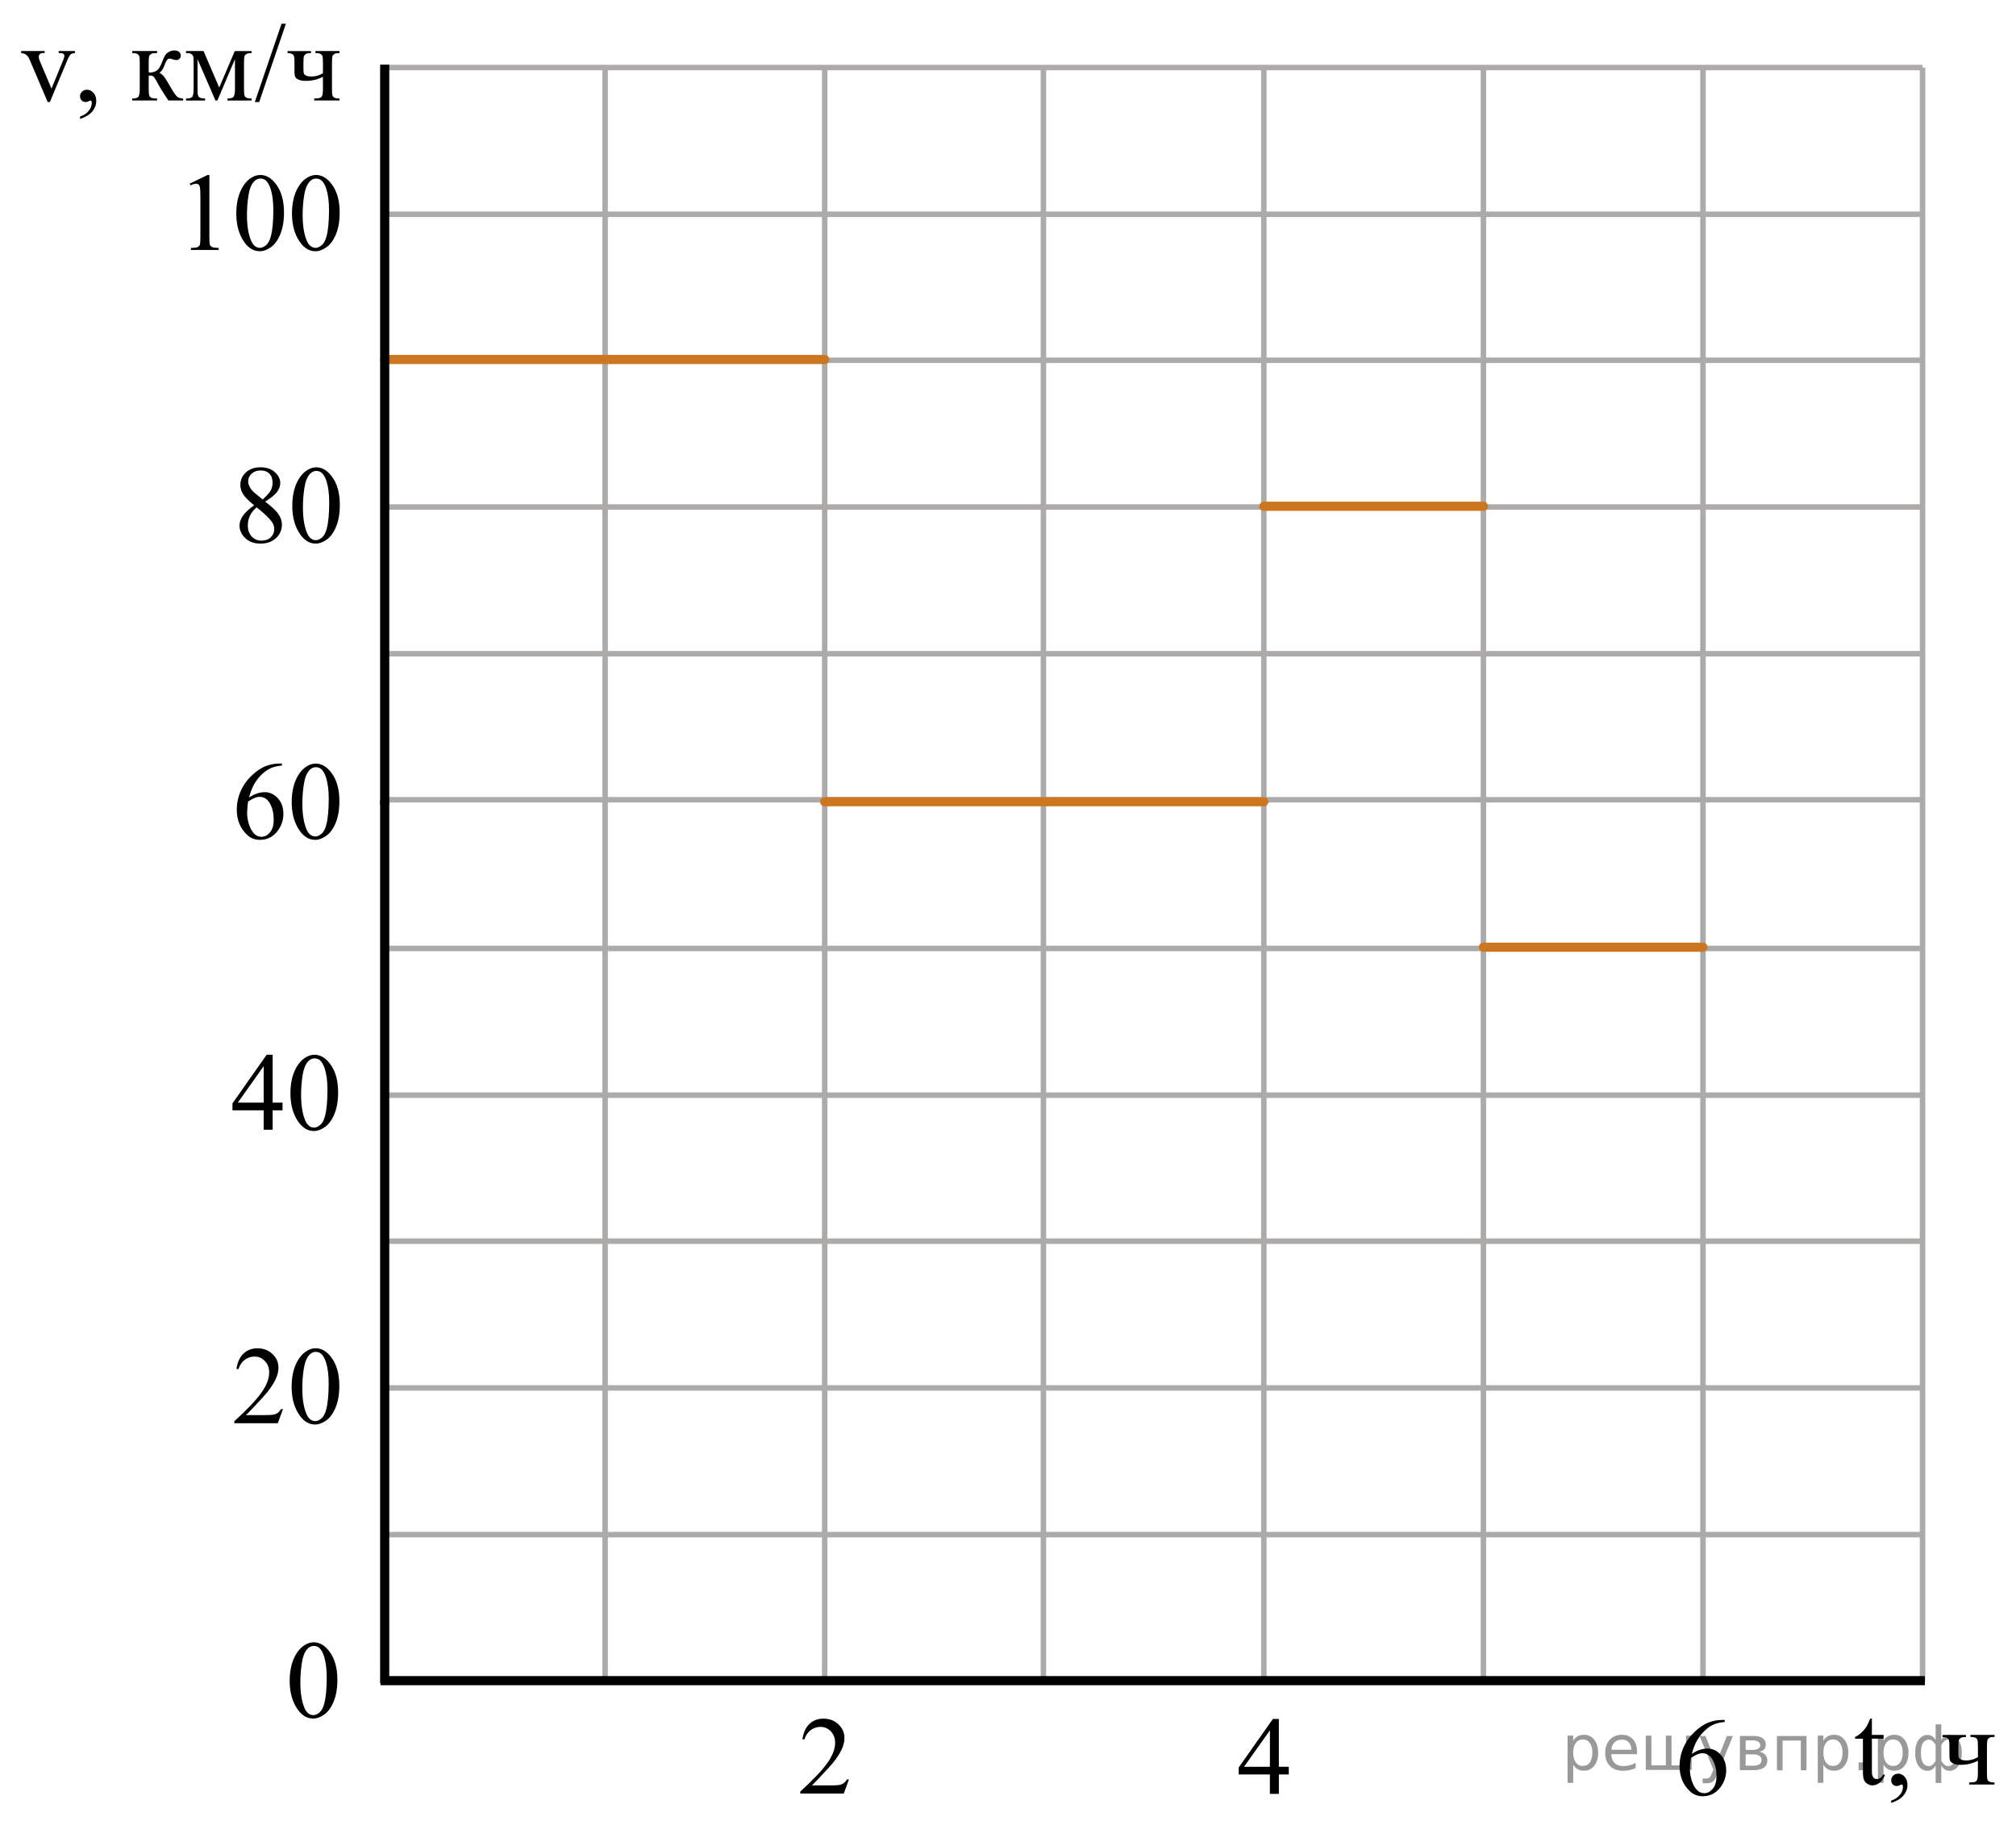 <?xml version="1.0" encoding="utf-8"?>
<!-- Generator: Adobe Illustrator 16.0.0, SVG Export Plug-In . SVG Version: 6.00 Build 0)  -->
<!DOCTYPE svg PUBLIC "-//W3C//DTD SVG 1.1//EN" "http://www.w3.org/Graphics/SVG/1.1/DTD/svg11.dtd">
<svg version="1.1" id="Слой_1" xmlns="http://www.w3.org/2000/svg" xmlns:xlink="http://www.w3.org/1999/xlink" x="0px" y="0px"
	 width="274.796px" height="248.764px" viewBox="-23.041 58.283 274.796 248.764"
	 enable-background="new -23.041 58.283 274.796 248.764" xml:space="preserve">
<g>
	
		<line fill="none" stroke="#ADAAAA" stroke-width="0.75" stroke-miterlimit="10" x1="29.552" y1="187.555" x2="239.018" y2="187.555"/>
	
		<line fill="none" stroke="#ADAAAA" stroke-width="0.75" stroke-miterlimit="10" x1="29.552" y1="207.555" x2="239.018" y2="207.555"/>
	
		<line fill="none" stroke="#ADAAAA" stroke-width="0.75" stroke-miterlimit="10" x1="29.552" y1="227.453" x2="239.018" y2="227.453"/>
	
		<line fill="none" stroke="#ADAAAA" stroke-width="0.75" stroke-miterlimit="10" x1="29.552" y1="247.453" x2="239.018" y2="247.453"/>
	
		<line fill="none" stroke="#ADAAAA" stroke-width="0.75" stroke-miterlimit="10" x1="29.552" y1="267.453" x2="239.018" y2="267.453"/>
	
		<line fill="none" stroke="#000000" stroke-width="1.248" stroke-miterlimit="10" x1="29.396" y1="287.697" x2="29.396" y2="167.376"/>
	
		<line fill="none" stroke="#ADAAAA" stroke-width="0.75" stroke-miterlimit="10" x1="59.442" y1="287.549" x2="59.442" y2="167.376"/>
	
		<line fill="none" stroke="#ADAAAA" stroke-width="0.75" stroke-miterlimit="10" x1="89.371" y1="287.549" x2="89.371" y2="167.376"/>
	
		<line fill="none" stroke="#ADAAAA" stroke-width="0.75" stroke-miterlimit="10" x1="119.183" y1="287.549" x2="119.183" y2="167.376"/>
	
		<line fill="none" stroke="#ADAAAA" stroke-width="0.75" stroke-miterlimit="10" x1="149.229" y1="287.549" x2="149.229" y2="167.376"/>
	
		<line fill="none" stroke="#ADAAAA" stroke-width="0.75" stroke-miterlimit="10" x1="179.158" y1="287.549" x2="179.158" y2="167.376"/>
	
		<line fill="none" stroke="#ADAAAA" stroke-width="0.75" stroke-miterlimit="10" x1="209.087" y1="287.549" x2="209.087" y2="167.376"/>
	
		<line fill="none" stroke="#ADAAAA" stroke-width="0.75" stroke-miterlimit="10" x1="239.018" y1="287.549" x2="239.018" y2="167.376"/>
	
		<line fill="none" stroke="#000000" stroke-width="1.248" stroke-miterlimit="10" x1="28.828" y1="287.354" x2="239.333" y2="287.354"/>
</g>
<g>
	
		<line fill="none" stroke="#ADAAAA" stroke-width="0.75" stroke-miterlimit="10" x1="29.552" y1="67.488" x2="239.018" y2="67.488"/>
	
		<line fill="none" stroke="#ADAAAA" stroke-width="0.75" stroke-miterlimit="10" x1="29.552" y1="87.488" x2="239.018" y2="87.488"/>
	
		<line fill="none" stroke="#ADAAAA" stroke-width="0.75" stroke-miterlimit="10" x1="29.552" y1="107.387" x2="239.018" y2="107.387"/>
	
		<line fill="none" stroke="#ADAAAA" stroke-width="0.75" stroke-miterlimit="10" x1="29.552" y1="127.387" x2="239.018" y2="127.387"/>
	
		<line fill="none" stroke="#ADAAAA" stroke-width="0.75" stroke-miterlimit="10" x1="29.552" y1="147.387" x2="239.018" y2="147.387"/>
	
		<line fill="none" stroke="#ADAAAA" stroke-width="0.75" stroke-miterlimit="10" x1="29.531" y1="167.288" x2="239.018" y2="167.288"/>
	
		<line fill="none" stroke="#ADAAAA" stroke-width="0.75" stroke-miterlimit="10" x1="59.442" y1="167.436" x2="59.442" y2="67.488"/>
	
		<line fill="none" stroke="#ADAAAA" stroke-width="0.75" stroke-miterlimit="10" x1="89.371" y1="167.436" x2="89.371" y2="67.488"/>
	
		<line fill="none" stroke="#ADAAAA" stroke-width="0.75" stroke-miterlimit="10" x1="119.183" y1="167.436" x2="119.183" y2="67.488"/>
	
		<line fill="none" stroke="#ADAAAA" stroke-width="0.75" stroke-miterlimit="10" x1="149.229" y1="167.436" x2="149.229" y2="67.488"/>
	
		<line fill="none" stroke="#ADAAAA" stroke-width="0.75" stroke-miterlimit="10" x1="179.158" y1="167.436" x2="179.158" y2="67.488"/>
	
		<line fill="none" stroke="#ADAAAA" stroke-width="0.75" stroke-miterlimit="10" x1="209.087" y1="167.436" x2="209.087" y2="67.488"/>
	
		<line fill="none" stroke="#ADAAAA" stroke-width="0.75" stroke-miterlimit="10" x1="239.018" y1="167.436" x2="239.018" y2="67.488"/>
</g>
<path fill="none" stroke="#CC761F" stroke-width="1.25" stroke-linecap="round" stroke-linejoin="round" stroke-miterlimit="10" d="
	M238.725,128.486"/>
<g>
	<g>
		<g>
			<g>
				<g>
					<g>
						<g>
							<g>
								<g>
									<defs>
										<rect id="SVGID_1_" x="13.6" y="278.598" width="12.421" height="17.87"/>
									</defs>
									<clipPath id="SVGID_2_">
										<use xlink:href="#SVGID_1_"  overflow="visible"/>
									</clipPath>
									<g clip-path="url(#SVGID_2_)">
										<path d="M16.446,287.395c0-1.142,0.175-2.125,0.521-2.949c0.346-0.82,0.806-1.438,1.379-1.842
											c0.444-0.316,0.904-0.479,1.379-0.479c0.771,0,1.462,0.393,2.075,1.174c0.766,0.971,1.146,2.284,1.146,3.942
											c0,1.16-0.168,2.146-0.504,2.961c-0.336,0.813-0.765,1.4-1.286,1.769c-0.521,0.367-1.021,0.551-1.508,0.551
											c-0.959,0-1.757-0.563-2.395-1.688C16.714,289.878,16.446,288.732,16.446,287.395z M17.899,287.579
											c0,1.379,0.168,2.503,0.512,3.375c0.28,0.732,0.7,1.101,1.261,1.101c0.267,0,0.543-0.119,0.83-0.355
											c0.286-0.238,0.504-0.643,0.65-1.199c0.229-0.85,0.343-2.04,0.343-3.581c0-1.146-0.119-2.095-0.356-2.855
											c-0.178-0.564-0.407-0.97-0.688-1.203c-0.203-0.161-0.448-0.243-0.734-0.243c-0.335,0-0.635,0.149-0.896,0.45
											c-0.354,0.408-0.599,1.052-0.727,1.928C17.962,285.865,17.899,286.729,17.899,287.579z"/>
									</g>
								</g>
							</g>
						</g>
					</g>
				</g>
			</g>
		</g>
	</g>
</g>
<g>
	<g>
		<g>
			<g>
				<g>
					<g>
						<defs>
							<rect id="SVGID_3_" x="6.023" y="238.518" width="20.7" height="17.871"/>
						</defs>
						<clipPath id="SVGID_4_">
							<use xlink:href="#SVGID_3_"  overflow="visible"/>
						</clipPath>
						<g clip-path="url(#SVGID_4_)">
							<path d="M15.533,250.338l-0.704,1.928h-5.93v-0.271c1.744-1.585,2.974-2.88,3.686-3.886c0.712-1.004,1.065-1.922,1.065-2.754
								c0-0.637-0.193-1.155-0.585-1.563c-0.39-0.408-0.855-0.613-1.399-0.613c-0.494,0-0.938,0.146-1.331,0.435
								c-0.395,0.288-0.685,0.711-0.871,1.268H9.188c0.124-0.912,0.441-1.609,0.953-2.098c0.511-0.486,1.15-0.73,1.916-0.73
								c0.815,0,1.496,0.262,2.042,0.783c0.546,0.521,0.819,1.137,0.819,1.846c0,0.508-0.119,1.015-0.356,1.521
								c-0.366,0.797-0.958,1.642-1.777,2.532c-1.23,1.339-1.999,2.146-2.307,2.423h2.624c0.534,0,0.908-0.021,1.123-0.063
								c0.215-0.041,0.409-0.118,0.582-0.237c0.173-0.12,0.324-0.293,0.452-0.515h0.274V250.338z"/>
							<path d="M16.711,247.318c0-1.145,0.173-2.125,0.519-2.949c0.348-0.823,0.807-1.438,1.378-1.844
								c0.445-0.317,0.904-0.479,1.379-0.479c0.771,0,1.464,0.392,2.075,1.174c0.768,0.972,1.149,2.283,1.149,3.943
								c0,1.161-0.168,2.146-0.504,2.961c-0.336,0.813-0.767,1.398-1.286,1.769c-0.521,0.367-1.024,0.551-1.508,0.551
								c-0.958,0-1.759-0.563-2.396-1.689C16.981,249.803,16.711,248.657,16.711,247.318z M18.165,247.504
								c0,1.377,0.17,2.502,0.511,3.373c0.282,0.731,0.702,1.102,1.26,1.102c0.269,0,0.543-0.119,0.83-0.356
								c0.287-0.238,0.504-0.642,0.652-1.199c0.227-0.848,0.341-2.041,0.341-3.582c0-1.142-0.119-2.095-0.356-2.855
								c-0.178-0.563-0.406-0.967-0.688-1.202c-0.203-0.163-0.448-0.244-0.734-0.244c-0.336,0-0.635,0.149-0.896,0.449
								c-0.356,0.409-0.6,1.052-0.729,1.928C18.227,245.787,18.165,246.65,18.165,247.504z"/>
						</g>
					</g>
				</g>
			</g>
		</g>
	</g>
</g>
<g>
	<g>
		<g>
			<g>
				<g>
					<g>
						<defs>
							<rect id="SVGID_5_" x="5.858" y="198.509" width="20.699" height="17.871"/>
						</defs>
						<clipPath id="SVGID_6_">
							<use xlink:href="#SVGID_5_"  overflow="visible"/>
						</clipPath>
						<g clip-path="url(#SVGID_6_)">
							<path d="M15.472,208.568v1.05h-1.349v2.645H12.9v-2.645H8.645v-0.944l4.662-6.631h0.814v6.525H15.472z M12.901,208.568V203.6
								l-3.525,4.969L12.901,208.568L12.901,208.568z"/>
							<path d="M16.547,207.313c0-1.143,0.173-2.125,0.52-2.946c0.348-0.824,0.807-1.438,1.379-1.845
								c0.443-0.317,0.903-0.479,1.379-0.479c0.771,0,1.463,0.395,2.074,1.174c0.768,0.973,1.148,2.285,1.148,3.942
								c0,1.16-0.168,2.146-0.504,2.962c-0.336,0.814-0.768,1.399-1.286,1.77c-0.521,0.365-1.024,0.551-1.508,0.551
								c-0.96,0-1.757-0.563-2.396-1.688C16.817,209.796,16.547,208.652,16.547,207.313z M18,207.499
								c0,1.379,0.171,2.502,0.512,3.375c0.281,0.73,0.701,1.101,1.261,1.101c0.27,0,0.543-0.119,0.829-0.356
								c0.287-0.237,0.505-0.642,0.652-1.198c0.228-0.85,0.341-2.041,0.341-3.582c0-1.145-0.118-2.095-0.354-2.854
								c-0.18-0.564-0.406-0.969-0.688-1.205c-0.202-0.16-0.447-0.241-0.733-0.241c-0.336,0-0.635,0.149-0.896,0.448
								c-0.355,0.41-0.598,1.053-0.729,1.929C18.065,205.783,18,206.646,18,207.499z"/>
						</g>
					</g>
				</g>
			</g>
		</g>
	</g>
</g>
<line fill="none" stroke="#CC761F" stroke-width="1.25" stroke-linecap="round" stroke-linejoin="round" stroke-miterlimit="10" x1="29.396" y1="107.283" x2="89.371" y2="107.283"/>
<line fill="none" stroke="#000000" stroke-width="1.248" stroke-miterlimit="10" x1="29.396" y1="167.953" x2="29.396" y2="67.094"/>
<g>
	<g>
		<g>
			<g>
				<g>
					<defs>
						<rect id="SVGID_7_" x="-23.041" y="58.283" width="49.68" height="19.182"/>
					</defs>
					<clipPath id="SVGID_8_">
						<use xlink:href="#SVGID_7_"  overflow="visible"/>
					</clipPath>
					<g clip-path="url(#SVGID_8_)">
						<path d="M-20.151,65.24h3.195v0.271h-0.208c-0.193,0-0.34,0.047-0.441,0.14c-0.101,0.094-0.15,0.22-0.15,0.375
							c0,0.173,0.052,0.375,0.154,0.611l1.579,3.724l1.586-3.862c0.114-0.275,0.17-0.483,0.17-0.625c0-0.069-0.02-0.125-0.059-0.169
							c-0.055-0.074-0.124-0.124-0.208-0.151s-0.254-0.041-0.511-0.041V65.24h2.216v0.271c-0.257,0.021-0.437,0.071-0.534,0.155
							c-0.173,0.146-0.329,0.393-0.467,0.735l-2.409,5.784h-0.304l-2.424-5.688c-0.109-0.266-0.214-0.455-0.313-0.57
							c-0.099-0.115-0.225-0.212-0.378-0.291c-0.084-0.044-0.25-0.085-0.497-0.125V65.24H-20.151z"/>
						<path d="M-12.13,74.491v-0.324c0.509-0.167,0.901-0.426,1.182-0.776c0.281-0.35,0.419-0.722,0.419-1.115
							c0-0.093-0.021-0.172-0.067-0.234c-0.033-0.044-0.067-0.066-0.104-0.066c-0.055,0-0.173,0.049-0.356,0.147
							c-0.089,0.044-0.183,0.065-0.28,0.065c-0.242,0-0.437-0.07-0.578-0.213c-0.146-0.142-0.215-0.338-0.215-0.589
							c0-0.24,0.093-0.446,0.276-0.618c0.188-0.171,0.412-0.257,0.68-0.257c0.324,0,0.614,0.141,0.869,0.423
							c0.256,0.282,0.383,0.656,0.383,1.123c0,0.505-0.179,0.976-0.53,1.409C-10.805,73.898-11.364,74.241-12.13,74.491z"/>
					</g>
				</g>
			</g>
		</g>
		<g>
			<g>
				<g>
					<defs>
						<rect id="SVGID_9_" x="-23.041" y="58.283" width="49.68" height="19.182"/>
					</defs>
					<clipPath id="SVGID_10_">
						<use xlink:href="#SVGID_9_"  overflow="visible"/>
					</clipPath>
					<g clip-path="url(#SVGID_10_)">
						<path d="M1.919,71.981h-2.001c-0.623-0.897-1.188-1.817-1.69-2.76c-0.119-0.216-0.226-0.376-0.322-0.481
							c-0.096-0.106-0.229-0.158-0.396-0.158c-0.06,0-0.153,0.005-0.282,0.015v1.803c0,0.485,0.028,0.796,0.085,0.932
							c0.059,0.135,0.159,0.231,0.31,0.291c0.146,0.059,0.396,0.088,0.749,0.088v0.271h-3.396v-0.271c0.44,0,0.722-0.08,0.845-0.239
							c0.124-0.16,0.187-0.517,0.187-1.071v-3.576c0-0.525-0.027-0.836-0.082-0.932c-0.054-0.096-0.138-0.181-0.252-0.257
							c-0.114-0.076-0.346-0.114-0.697-0.114V65.24h3.396v0.279c-0.41,0-0.664,0.029-0.762,0.088
							c-0.097,0.06-0.184,0.132-0.263,0.218c-0.079,0.086-0.119,0.418-0.119,0.997v1.324c0.114,0.011,0.19,0.016,0.23,0.016
							c0.301,0,0.584-0.084,0.849-0.254c0.264-0.169,0.5-0.529,0.708-1.078c0.193-0.521,0.354-0.871,0.479-1.053
							c0.126-0.182,0.302-0.329,0.524-0.444c0.227-0.115,0.461-0.173,0.708-0.173c0.269,0,0.479,0.063,0.637,0.19
							c0.158,0.127,0.237,0.294,0.237,0.5c0,0.172-0.057,0.318-0.17,0.438c-0.113,0.12-0.271,0.18-0.474,0.18
							c-0.109,0-0.245-0.029-0.408-0.088C0.34,66.307,0.182,66.27,0.073,66.27c-0.229,0-0.415,0.194-0.563,0.582
							c-0.168,0.447-0.292,0.735-0.371,0.865c-0.079,0.13-0.229,0.303-0.452,0.519c0.153,0.044,0.32,0.157,0.5,0.339
							c0.182,0.181,0.517,0.698,1.004,1.553c0.392,0.682,0.685,1.114,0.878,1.295c0.195,0.181,0.479,0.277,0.851,0.287L1.919,71.981
							L1.919,71.981z"/>
						<path d="M6.84,70.223l2.12-4.981h2.29v0.279c-0.336,0-0.562,0.033-0.671,0.101c-0.111,0.065-0.199,0.147-0.265,0.247
							c-0.063,0.098-0.096,0.417-0.096,0.957v3.576c0,0.467,0.023,0.768,0.07,0.901s0.144,0.237,0.289,0.305
							c0.146,0.069,0.37,0.104,0.671,0.104v0.271H7.966v-0.271c0.405,0,0.677-0.075,0.813-0.225c0.14-0.149,0.208-0.512,0.208-1.085
							v-4.055l-2.399,5.637H6.329l-2.446-5.637v4.055c0,0.467,0.025,0.768,0.074,0.901s0.146,0.237,0.289,0.305
							c0.143,0.069,0.364,0.104,0.667,0.104v0.271H2.318v-0.271c0.44,0,0.724-0.08,0.847-0.239c0.124-0.16,0.185-0.517,0.185-1.071
							v-3.576c0-0.525-0.027-0.835-0.082-0.932c-0.054-0.096-0.138-0.181-0.252-0.257C2.9,65.56,2.669,65.52,2.318,65.52V65.24
							h2.389L6.84,70.223z"/>
						<path d="M15.929,61.517L12.29,72.188h-0.595l3.641-10.671H15.929L15.929,61.517z"/>
						<path d="M20.978,68.265v-1.441c0-0.467-0.021-0.768-0.068-0.901c-0.049-0.135-0.145-0.236-0.289-0.302
							c-0.146-0.066-0.367-0.101-0.663-0.101V65.24h3.281v0.279c-0.336,0-0.56,0.033-0.67,0.101
							c-0.109,0.065-0.197,0.147-0.263,0.247c-0.063,0.098-0.097,0.417-0.097,0.957v3.576c0,0.467,0.021,0.768,0.068,0.901
							c0.049,0.135,0.146,0.237,0.29,0.305c0.146,0.069,0.369,0.104,0.67,0.104v0.271h-3.444V71.71
							c0.395-0.016,0.651-0.041,0.772-0.077s0.222-0.131,0.296-0.283c0.076-0.151,0.115-0.469,0.115-0.949v-1.647
							c-0.726,0.368-1.492,0.552-2.297,0.552c-0.438,0-0.781-0.055-1.021-0.166c-0.242-0.11-0.396-0.238-0.459-0.383
							c-0.064-0.146-0.099-0.379-0.099-0.703v-1.229c0-0.438-0.02-0.725-0.059-0.861c-0.04-0.137-0.128-0.245-0.269-0.324
							c-0.138-0.078-0.343-0.118-0.613-0.118v-0.279h3.193v0.279c-0.331,0-0.554,0.033-0.667,0.101
							c-0.112,0.065-0.203,0.147-0.267,0.247c-0.064,0.098-0.096,0.417-0.096,0.957v0.832c0,0.323,0.021,0.542,0.068,0.654
							c0.047,0.113,0.156,0.208,0.326,0.284c0.17,0.076,0.412,0.114,0.723,0.114C19.982,68.707,20.493,68.56,20.978,68.265z"/>
					</g>
				</g>
			</g>
		</g>
	</g>
</g>
<g>
	<g>
		<g>
			<g>
				<g>
					<defs>
						<rect id="SVGID_11_" x="226.914" y="289.133" width="24.842" height="17.871"/>
					</defs>
					<clipPath id="SVGID_12_">
						<use xlink:href="#SVGID_11_"  overflow="visible"/>
					</clipPath>
					<g clip-path="url(#SVGID_12_)">
						<path d="M232.111,292.521v2.224h1.59v0.517h-1.59v4.386c0,0.438,0.063,0.733,0.189,0.889c0.125,0.15,0.287,0.229,0.484,0.229
							c0.161,0,0.319-0.051,0.475-0.148c0.154-0.104,0.271-0.25,0.355-0.447h0.287c-0.173,0.481-0.417,0.846-0.73,1.089
							c-0.316,0.244-0.646,0.366-0.979,0.366c-0.228,0-0.448-0.063-0.667-0.188c-0.218-0.127-0.378-0.308-0.48-0.539
							c-0.104-0.232-0.154-0.597-0.154-1.082v-4.55h-1.074v-0.243c0.271-0.106,0.549-0.291,0.833-0.551
							c0.284-0.259,0.538-0.563,0.761-0.919c0.113-0.188,0.271-0.528,0.477-1.024h0.229v-0.004h-0.004V292.521z"/>
						<path d="M234.744,304.023V303.7c0.51-0.168,0.901-0.43,1.184-0.779c0.281-0.35,0.419-0.725,0.419-1.118
							c0-0.094-0.021-0.173-0.067-0.236c-0.031-0.045-0.066-0.063-0.104-0.063c-0.055,0-0.174,0.049-0.355,0.146
							c-0.089,0.043-0.184,0.065-0.279,0.065c-0.242,0-0.438-0.071-0.578-0.214c-0.146-0.144-0.215-0.34-0.215-0.591
							c0-0.241,0.092-0.448,0.275-0.62c0.188-0.173,0.411-0.259,0.68-0.259c0.324,0,0.614,0.142,0.869,0.425
							c0.258,0.283,0.385,0.658,0.385,1.126c0,0.507-0.18,0.979-0.531,1.414C236.071,303.43,235.509,303.773,234.744,304.023z"/>
					</g>
				</g>
			</g>
		</g>
		<g>
			<g>
				<g>
					<defs>
						<rect id="SVGID_13_" x="226.914" y="289.133" width="24.842" height="17.871"/>
					</defs>
					<clipPath id="SVGID_14_">
						<use xlink:href="#SVGID_13_"  overflow="visible"/>
					</clipPath>
					<g clip-path="url(#SVGID_14_)">
						<path d="M246.565,297.777v-1.445c0-0.468-0.021-0.77-0.067-0.904c-0.049-0.135-0.146-0.235-0.289-0.303
							c-0.146-0.067-0.367-0.102-0.664-0.102v-0.278h3.283v0.278c-0.336,0-0.562,0.033-0.672,0.102
							c-0.109,0.067-0.197,0.146-0.264,0.247c-0.063,0.1-0.098,0.419-0.098,0.96v3.589c0,0.469,0.021,0.77,0.07,0.904
							c0.047,0.135,0.145,0.235,0.287,0.307c0.146,0.068,0.369,0.104,0.674,0.104v0.272h-3.447v-0.272
							c0.396-0.016,0.654-0.041,0.772-0.075c0.121-0.037,0.222-0.134,0.298-0.284c0.075-0.151,0.113-0.473,0.113-0.952v-1.652
							c-0.727,0.367-1.49,0.555-2.298,0.555c-0.438,0-0.781-0.057-1.021-0.166c-0.242-0.11-0.396-0.238-0.461-0.385
							c-0.063-0.146-0.099-0.381-0.099-0.705v-1.232c0-0.438-0.021-0.727-0.06-0.862c-0.039-0.14-0.129-0.246-0.27-0.326
							c-0.139-0.077-0.343-0.115-0.613-0.115v-0.28h3.193v0.28c-0.331,0-0.555,0.031-0.667,0.1
							c-0.112,0.067-0.203,0.147-0.269,0.247c-0.063,0.1-0.096,0.419-0.096,0.96v0.834c0,0.325,0.021,0.545,0.068,0.657
							c0.047,0.11,0.154,0.208,0.326,0.284c0.17,0.074,0.41,0.113,0.723,0.113C245.569,298.223,246.082,298.073,246.565,297.777z"/>
					</g>
				</g>
			</g>
		</g>
	</g>
</g>
<g>
	<g>
		<g>
			<g>
				<g>
					<defs>
						<rect id="SVGID_15_" x="6.291" y="158.818" width="20.699" height="17.871"/>
					</defs>
					<clipPath id="SVGID_16_">
						<use xlink:href="#SVGID_15_"  overflow="visible"/>
					</clipPath>
					<g clip-path="url(#SVGID_16_)">
						<path d="M15.387,162.355v0.272c-0.652,0.063-1.185,0.191-1.597,0.39c-0.412,0.193-0.82,0.489-1.225,0.891
							c-0.401,0.398-0.734,0.843-1,1.333c-0.265,0.489-0.483,1.071-0.664,1.745c0.714-0.486,1.428-0.73,2.144-0.73
							c0.687,0,1.282,0.276,1.787,0.827c0.504,0.551,0.756,1.26,0.756,2.126c0,0.836-0.254,1.601-0.763,2.289
							c-0.613,0.837-1.425,1.255-2.433,1.255c-0.687,0-1.27-0.228-1.75-0.679c-0.938-0.883-1.408-2.023-1.408-3.428
							c0-0.896,0.182-1.746,0.541-2.556c0.361-0.807,0.876-1.522,1.545-2.147c0.671-0.625,1.313-1.045,1.925-1.262
							c0.611-0.218,1.184-0.326,1.712-0.326H15.387z M10.776,167.525c-0.089,0.664-0.133,1.201-0.133,1.607
							c0,0.475,0.088,0.986,0.263,1.54c0.177,0.556,0.438,0.993,0.782,1.318c0.252,0.229,0.561,0.347,0.919,0.347
							c0.432,0,0.814-0.202,1.152-0.604c0.338-0.402,0.508-0.979,0.508-1.729c0-0.842-0.168-1.569-0.504-2.188
							c-0.336-0.614-0.813-0.924-1.431-0.924c-0.188,0-0.391,0.041-0.604,0.119C11.514,167.094,11.196,167.264,10.776,167.525z"/>
						<path d="M16.721,167.628c0-1.143,0.173-2.125,0.521-2.95c0.346-0.824,0.805-1.438,1.378-1.842
							c0.443-0.32,0.902-0.48,1.379-0.48c0.771,0,1.462,0.394,2.073,1.177c0.768,0.97,1.149,2.282,1.149,3.94
							c0,1.162-0.168,2.148-0.504,2.961c-0.336,0.813-0.765,1.401-1.286,1.771c-0.521,0.364-1.022,0.55-1.508,0.55
							c-0.958,0-1.757-0.563-2.396-1.69C16.99,170.111,16.721,168.967,16.721,167.628z M18.174,167.813
							c0,1.379,0.17,2.504,0.511,3.375c0.282,0.732,0.702,1.102,1.26,1.102c0.269,0,0.543-0.119,0.83-0.356
							c0.287-0.24,0.504-0.641,0.652-1.201c0.227-0.848,0.341-2.041,0.341-3.58c0-1.144-0.119-2.096-0.354-2.856
							c-0.18-0.566-0.408-0.967-0.689-1.204c-0.203-0.163-0.448-0.243-0.733-0.243c-0.337,0-0.636,0.149-0.896,0.449
							c-0.356,0.409-0.598,1.051-0.727,1.928C18.236,166.096,18.174,166.961,18.174,167.813z"/>
					</g>
				</g>
			</g>
		</g>
	</g>
</g>
<g>
	<g>
		<g>
			<g>
				<g>
					<defs>
						<rect id="SVGID_17_" x="6.885" y="118.452" width="19.25" height="17.871"/>
					</defs>
					<clipPath id="SVGID_18_">
						<use xlink:href="#SVGID_17_"  overflow="visible"/>
					</clipPath>
					<g clip-path="url(#SVGID_18_)">
						<path d="M11.595,127.152c-0.792-0.649-1.303-1.172-1.532-1.564c-0.229-0.395-0.344-0.802-0.344-1.227
							c0-0.649,0.251-1.209,0.753-1.68c0.502-0.47,1.169-0.705,2.001-0.705c0.808,0,1.458,0.219,1.95,0.657
							c0.492,0.438,0.738,0.938,0.738,1.499c0,0.374-0.135,0.756-0.399,1.145c-0.266,0.39-0.82,0.848-1.662,1.374
							c0.867,0.67,1.44,1.197,1.721,1.58c0.375,0.502,0.563,1.031,0.563,1.588c0,0.703-0.271,1.308-0.805,1.807
							c-0.536,0.499-1.241,0.75-2.112,0.75c-0.95,0-1.691-0.298-2.223-0.896c-0.425-0.478-0.637-0.998-0.637-1.563
							c0-0.442,0.148-0.882,0.447-1.317C10.354,128.16,10.867,127.68,11.595,127.152z M11.942,127.434
							c-0.407,0.344-0.711,0.719-0.906,1.125c-0.197,0.406-0.297,0.846-0.297,1.318c0,0.635,0.175,1.143,0.521,1.522
							c0.347,0.384,0.789,0.572,1.326,0.572c0.532,0,0.958-0.148,1.276-0.449c0.32-0.301,0.48-0.666,0.48-1.095
							c0-0.354-0.093-0.672-0.281-0.952C13.712,128.957,13.006,128.273,11.942,127.434z M12.755,126.361
							c0.591-0.53,0.965-0.949,1.123-1.258c0.158-0.308,0.234-0.655,0.234-1.045c0-0.517-0.145-0.922-0.436-1.215
							c-0.291-0.292-0.687-0.439-1.189-0.439s-0.909,0.146-1.226,0.437c-0.313,0.291-0.473,0.63-0.473,1.019
							c0,0.257,0.063,0.513,0.194,0.769c0.132,0.256,0.316,0.5,0.56,0.729L12.755,126.361z"/>
						<path d="M16.802,127.249c0-1.143,0.172-2.125,0.517-2.95c0.347-0.824,0.805-1.438,1.374-1.842
							c0.443-0.32,0.901-0.48,1.374-0.48c0.77,0,1.458,0.392,2.068,1.174c0.763,0.971,1.145,2.285,1.145,3.943
							c0,1.162-0.167,2.148-0.502,2.961c-0.335,0.813-0.762,1.401-1.279,1.771c-0.521,0.364-1.021,0.55-1.503,0.55
							c-0.956,0-1.75-0.563-2.388-1.69C17.071,129.732,16.802,128.587,16.802,127.249z M18.25,127.434
							c0,1.377,0.17,2.502,0.51,3.373c0.28,0.733,0.699,1.103,1.255,1.103c0.266,0,0.542-0.119,0.827-0.358
							c0.285-0.237,0.502-0.639,0.65-1.198c0.227-0.849,0.34-2.041,0.34-3.582c0-1.143-0.118-2.096-0.354-2.855
							c-0.177-0.566-0.406-0.967-0.687-1.204c-0.202-0.163-0.446-0.244-0.731-0.244c-0.335,0-0.633,0.15-0.894,0.45
							c-0.354,0.409-0.598,1.051-0.726,1.927S18.25,126.582,18.25,127.434z"/>
					</g>
				</g>
			</g>
		</g>
	</g>
</g>
<g>
	<g>
		<g>
			<g>
				<g>
					<defs>
						<rect id="SVGID_19_" x="0.161" y="78.601" width="26.221" height="17.871"/>
					</defs>
					<clipPath id="SVGID_20_">
						<use xlink:href="#SVGID_19_"  overflow="visible"/>
					</clipPath>
					<g clip-path="url(#SVGID_20_)">
						<path d="M2.81,83.32l2.446-1.188H5.5v8.454c0,0.561,0.021,0.911,0.068,1.048c0.049,0.138,0.146,0.244,0.292,0.317
							c0.148,0.073,0.45,0.115,0.904,0.126v0.272h-3.78v-0.272c0.476-0.011,0.78-0.052,0.919-0.122
							c0.14-0.071,0.234-0.167,0.289-0.288c0.056-0.121,0.082-0.481,0.082-1.082V85.18c0-0.729-0.023-1.196-0.072-1.403
							c-0.035-0.157-0.1-0.272-0.189-0.347c-0.091-0.074-0.202-0.111-0.33-0.111c-0.183,0-0.437,0.077-0.763,0.229L2.81,83.32z"/>
						<path d="M9.169,87.403c0-1.142,0.173-2.125,0.519-2.949c0.348-0.824,0.807-1.438,1.378-1.843
							c0.445-0.319,0.904-0.479,1.379-0.479c0.771,0,1.464,0.391,2.075,1.174c0.768,0.97,1.149,2.284,1.149,3.943
							c0,1.162-0.168,2.147-0.504,2.961c-0.336,0.812-0.767,1.4-1.286,1.768c-0.521,0.367-1.024,0.55-1.508,0.55
							c-0.958,0-1.759-0.563-2.396-1.69C9.438,89.887,9.169,88.742,9.169,87.403z M10.622,87.588c0,1.378,0.17,2.503,0.511,3.374
							c0.282,0.732,0.702,1.1,1.26,1.1c0.269,0,0.543-0.119,0.83-0.357c0.287-0.239,0.504-0.64,0.652-1.2
							c0.227-0.847,0.341-2.041,0.341-3.581c0-1.142-0.119-2.095-0.356-2.857c-0.178-0.565-0.406-0.967-0.688-1.204
							c-0.203-0.162-0.448-0.243-0.734-0.243c-0.336,0-0.635,0.149-0.896,0.449c-0.356,0.409-0.6,1.052-0.729,1.928
							S10.622,86.736,10.622,87.588z"/>
						<path d="M16.759,87.403c0-1.142,0.173-2.125,0.519-2.949c0.348-0.824,0.807-1.438,1.378-1.843
							c0.445-0.319,0.904-0.479,1.381-0.479c0.771,0,1.463,0.391,2.073,1.174c0.768,0.97,1.149,2.284,1.149,3.943
							c0,1.162-0.168,2.147-0.505,2.961c-0.336,0.812-0.767,1.4-1.286,1.768c-0.521,0.367-1.024,0.55-1.508,0.55
							c-0.958,0-1.757-0.563-2.396-1.69C17.029,89.887,16.759,88.742,16.759,87.403z M18.212,87.588c0,1.378,0.17,2.503,0.511,3.374
							c0.282,0.732,0.702,1.1,1.26,1.1c0.269,0,0.543-0.119,0.83-0.357c0.287-0.239,0.504-0.64,0.652-1.2
							c0.227-0.847,0.341-2.041,0.341-3.581c0-1.142-0.118-2.095-0.354-2.857c-0.18-0.565-0.408-0.967-0.689-1.204
							c-0.203-0.162-0.447-0.243-0.734-0.243c-0.336,0-0.635,0.149-0.896,0.449c-0.356,0.409-0.598,1.052-0.729,1.928
							C18.274,85.871,18.212,86.736,18.212,87.588z"/>
					</g>
				</g>
			</g>
		</g>
	</g>
</g>
<g>
	<g>
		<g>
			<g>
				<g>
					<defs>
						<rect id="SVGID_21_" x="83.167" y="288.99" width="12.421" height="16.489"/>
					</defs>
					<clipPath id="SVGID_22_">
						<use xlink:href="#SVGID_21_"  overflow="visible"/>
					</clipPath>
					<g clip-path="url(#SVGID_22_)">
						<path d="M92.677,300.813l-0.704,1.927h-5.93v-0.272c1.744-1.585,2.972-2.879,3.684-3.883s1.067-1.921,1.067-2.753
							c0-0.635-0.195-1.156-0.585-1.564c-0.392-0.408-0.857-0.61-1.401-0.61c-0.494,0-0.938,0.145-1.331,0.432
							c-0.393,0.288-0.683,0.71-0.871,1.268h-0.272c0.124-0.909,0.439-1.607,0.953-2.098c0.511-0.486,1.148-0.729,1.916-0.729
							c0.813,0,1.494,0.261,2.042,0.78c0.546,0.521,0.817,1.138,0.817,1.847c0,0.508-0.119,1.014-0.354,1.521
							c-0.366,0.798-0.958,1.643-1.779,2.531c-1.23,1.338-1.999,2.146-2.305,2.421h2.624c0.532,0,0.906-0.021,1.123-0.062
							c0.215-0.038,0.407-0.117,0.582-0.237c0.173-0.12,0.322-0.292,0.45-0.515h0.274V300.813z"/>
					</g>
				</g>
			</g>
		</g>
	</g>
</g>
<g>
	<g>
		<g>
			<g>
				<g>
					<defs>
						<rect id="SVGID_23_" x="143.019" y="289.031" width="12.42" height="16.49"/>
					</defs>
					<clipPath id="SVGID_24_">
						<use xlink:href="#SVGID_23_"  overflow="visible"/>
					</clipPath>
					<g clip-path="url(#SVGID_24_)">
						<path d="M152.629,299.091v1.049h-1.349v2.645h-1.226v-2.645h-4.254v-0.942l4.662-6.629h0.815v6.522H152.629z M150.057,299.091
							v-4.968l-3.526,4.968H150.057z"/>
					</g>
				</g>
			</g>
		</g>
	</g>
</g>
<g>
	<g>
		<g>
			<g>
				<g>
					<defs>
						<rect id="SVGID_25_" x="202.953" y="289.176" width="12.42" height="17.871"/>
					</defs>
					<clipPath id="SVGID_26_">
						<use xlink:href="#SVGID_25_"  overflow="visible"/>
					</clipPath>
					<g clip-path="url(#SVGID_26_)">
						<path d="M212.052,292.711v0.271c-0.652,0.063-1.186,0.192-1.598,0.39c-0.412,0.192-0.82,0.489-1.226,0.89
							c-0.399,0.399-0.733,0.845-1,1.333c-0.265,0.49-0.483,1.072-0.664,1.746c0.712-0.486,1.429-0.73,2.146-0.73
							c0.687,0,1.281,0.275,1.785,0.828s0.756,1.262,0.756,2.125c0,0.838-0.254,1.603-0.765,2.289
							c-0.61,0.838-1.424,1.256-2.432,1.256c-0.687,0-1.271-0.228-1.749-0.68c-0.938-0.882-1.408-2.021-1.408-3.427
							c0-0.896,0.182-1.747,0.541-2.555c0.359-0.809,0.876-1.523,1.545-2.148c0.67-0.625,1.313-1.046,1.926-1.263
							c0.61-0.218,1.184-0.324,1.713-0.324H212.052L212.052,292.711z M207.441,297.879c-0.089,0.665-0.133,1.201-0.133,1.609
							c0,0.473,0.088,0.985,0.263,1.538c0.179,0.556,0.438,0.994,0.782,1.316c0.252,0.231,0.561,0.35,0.919,0.35
							c0.433,0,0.813-0.201,1.151-0.604c0.34-0.402,0.509-0.979,0.509-1.729c0-0.842-0.168-1.568-0.504-2.187
							c-0.337-0.614-0.813-0.924-1.431-0.924c-0.188,0-0.392,0.04-0.604,0.118C208.18,297.448,207.861,297.618,207.441,297.879z"/>
					</g>
				</g>
			</g>
		</g>
	</g>
</g>
<polyline display="none" fill="none" stroke="#CC761F" stroke-width="1.25" stroke-linecap="round" stroke-linejoin="round" stroke-miterlimit="10" points="
	29.396,287.354 54.412,127.491 75.745,207.45 149.229,7.37 194.182,207.45 218.941,167.288 246.412,7.37 269.111,207.45 "/>
<line fill="none" stroke="#CC761F" stroke-width="1.25" stroke-linecap="round" stroke-linejoin="round" stroke-miterlimit="10" x1="89.371" y1="167.555" x2="149.229" y2="167.555"/>
<line fill="none" stroke="#CC761F" stroke-width="1.25" stroke-linecap="round" stroke-linejoin="round" stroke-miterlimit="10" x1="179.158" y1="127.288" x2="149.229" y2="127.288"/>
<line fill="none" stroke="#CC761F" stroke-width="1.25" stroke-linecap="round" stroke-linejoin="round" stroke-miterlimit="10" x1="179.158" y1="187.387" x2="209.087" y2="187.387"/>
<g style="stroke:none;fill:#000;fill-opacity:0.40"><path d="m 191.4,298.8 v 2.48 h -0.77 v -6.44 h 0.77 v 0.71 q 0.24,-0.42 0.61,-0.62 0.37,-0.20 0.88,-0.20 0.85,0 1.38,0.68 0.53,0.68 0.53,1.77 0,1.10 -0.53,1.77 -0.53,0.68 -1.38,0.68 -0.51,0 -0.88,-0.20 -0.37,-0.20 -0.61,-0.62 z m 2.61,-1.63 q 0,-0.85 -0.35,-1.32 -0.35,-0.48 -0.95,-0.48 -0.61,0 -0.96,0.48 -0.35,0.48 -0.35,1.32 0,0.85 0.35,1.33 0.35,0.48 0.96,0.48 0.61,0 0.95,-0.48 0.35,-0.48 0.35,-1.33 z"/><path d="m 200.1,297.0 v 0.38 h -3.52 q 0.05,0.79 0.47,1.21 0.43,0.41 1.19,0.41 0.44,0 0.85,-0.11 0.42,-0.11 0.82,-0.33 v 0.72 q -0.41,0.17 -0.85,0.27 -0.43,0.09 -0.88,0.09 -1.12,0 -1.77,-0.65 -0.65,-0.65 -0.65,-1.76 0,-1.15 0.62,-1.82 0.62,-0.68 1.67,-0.68 0.94,0 1.49,0.61 0.55,0.60 0.55,1.65 z m -0.77,-0.23 q -0.01,-0.63 -0.35,-1.00 -0.34,-0.38 -0.91,-0.38 -0.64,0 -1.03,0.36 -0.38,0.36 -0.44,1.02 z"/><path d="m 204.8,298.9 h 1.98 v -4.05 h 0.77 v 4.67 h -6.26 v -4.67 h 0.77 v 4.05 h 1.97 v -4.05 h 0.77 z"/><path d="m 211.1,300.0 q -0.33,0.83 -0.63,1.09 -0.31,0.25 -0.82,0.25 h -0.61 v -0.64 h 0.45 q 0.32,0 0.49,-0.15 0.17,-0.15 0.39,-0.71 l 0.14,-0.35 -1.89,-4.59 h 0.81 l 1.46,3.65 1.46,-3.65 h 0.81 z"/><path d="m 214.9,297.4 v 1.54 h 1.09 q 0.53,0 0.80,-0.20 0.28,-0.20 0.28,-0.57 0,-0.38 -0.28,-0.57 -0.28,-0.20 -0.80,-0.20 z m 0,-1.90 v 1.29 h 1.01 q 0.43,0 0.71,-0.17 0.28,-0.17 0.28,-0.48 0,-0.31 -0.28,-0.47 -0.28,-0.17 -0.71,-0.17 z m -0.77,-0.61 h 1.82 q 0.82,0 1.26,0.30 0.44,0.30 0.44,0.85 0,0.43 -0.23,0.68 -0.23,0.25 -0.67,0.31 0.53,0.10 0.82,0.42 0.29,0.32 0.29,0.79 0,0.62 -0.48,0.97 -0.48,0.34 -1.37,0.34 h -1.90 z"/><path d="m 223.2,294.9 v 4.67 h -0.77 v -4.05 h -2.49 v 4.05 h -0.77 v -4.67 z"/><path d="m 225.5,298.8 v 2.48 h -0.77 v -6.44 h 0.77 v 0.71 q 0.24,-0.42 0.61,-0.62 0.37,-0.20 0.88,-0.20 0.85,0 1.38,0.68 0.53,0.68 0.53,1.77 0,1.10 -0.53,1.77 -0.53,0.68 -1.38,0.68 -0.51,0 -0.88,-0.20 -0.37,-0.20 -0.61,-0.62 z m 2.61,-1.63 q 0,-0.85 -0.35,-1.32 -0.35,-0.48 -0.95,-0.48 -0.61,0 -0.96,0.48 -0.35,0.48 -0.35,1.32 0,0.85 0.35,1.33 0.35,0.48 0.96,0.48 0.61,0 0.95,-0.48 0.35,-0.48 0.35,-1.33 z"/><path d="m 230.3,298.5 h 0.88 v 1.06 h -0.88 z"/><path d="m 233.7,298.8 v 2.48 h -0.77 v -6.44 h 0.77 v 0.71 q 0.24,-0.42 0.61,-0.62 0.37,-0.20 0.88,-0.20 0.85,0 1.38,0.68 0.53,0.68 0.53,1.77 0,1.10 -0.53,1.77 -0.53,0.68 -1.38,0.68 -0.51,0 -0.88,-0.20 -0.37,-0.20 -0.61,-0.62 z m 2.61,-1.63 q 0,-0.85 -0.35,-1.32 -0.35,-0.48 -0.95,-0.48 -0.61,0 -0.96,0.48 -0.35,0.48 -0.35,1.32 0,0.85 0.35,1.33 0.35,0.48 0.96,0.48 0.61,0 0.95,-0.48 0.35,-0.48 0.35,-1.33 z"/><path d="m 238.8,297.2 q 0,0.98 0.30,1.40 0.30,0.41 0.82,0.41 0.41,0 0.88,-0.70 v -2.22 q -0.47,-0.70 -0.88,-0.70 -0.51,0 -0.82,0.42 -0.30,0.41 -0.30,1.39 z m 2,4.10 v -2.37 q -0.24,0.39 -0.51,0.55 -0.27,0.16 -0.62,0.16 -0.70,0 -1.18,-0.64 -0.48,-0.65 -0.48,-1.79 0,-1.15 0.48,-1.80 0.49,-0.66 1.18,-0.66 0.35,0 0.62,0.16 0.28,0.16 0.51,0.55 v -2.15 h 0.77 v 2.15 q 0.24,-0.39 0.51,-0.55 0.28,-0.16 0.62,-0.16 0.70,0 1.18,0.66 0.49,0.66 0.49,1.80 0,1.15 -0.49,1.79 -0.48,0.64 -1.18,0.64 -0.35,0 -0.62,-0.16 -0.27,-0.16 -0.51,-0.55 v 2.37 z m 2.77,-4.10 q 0,-0.98 -0.30,-1.39 -0.30,-0.42 -0.81,-0.42 -0.41,0 -0.88,0.70 v 2.22 q 0.47,0.70 0.88,0.70 0.51,0 0.81,-0.41 0.30,-0.42 0.30,-1.40 z"/></g></svg>

<!--File created and owned by https://sdamgia.ru. Copying is prohibited. All rights reserved.-->
